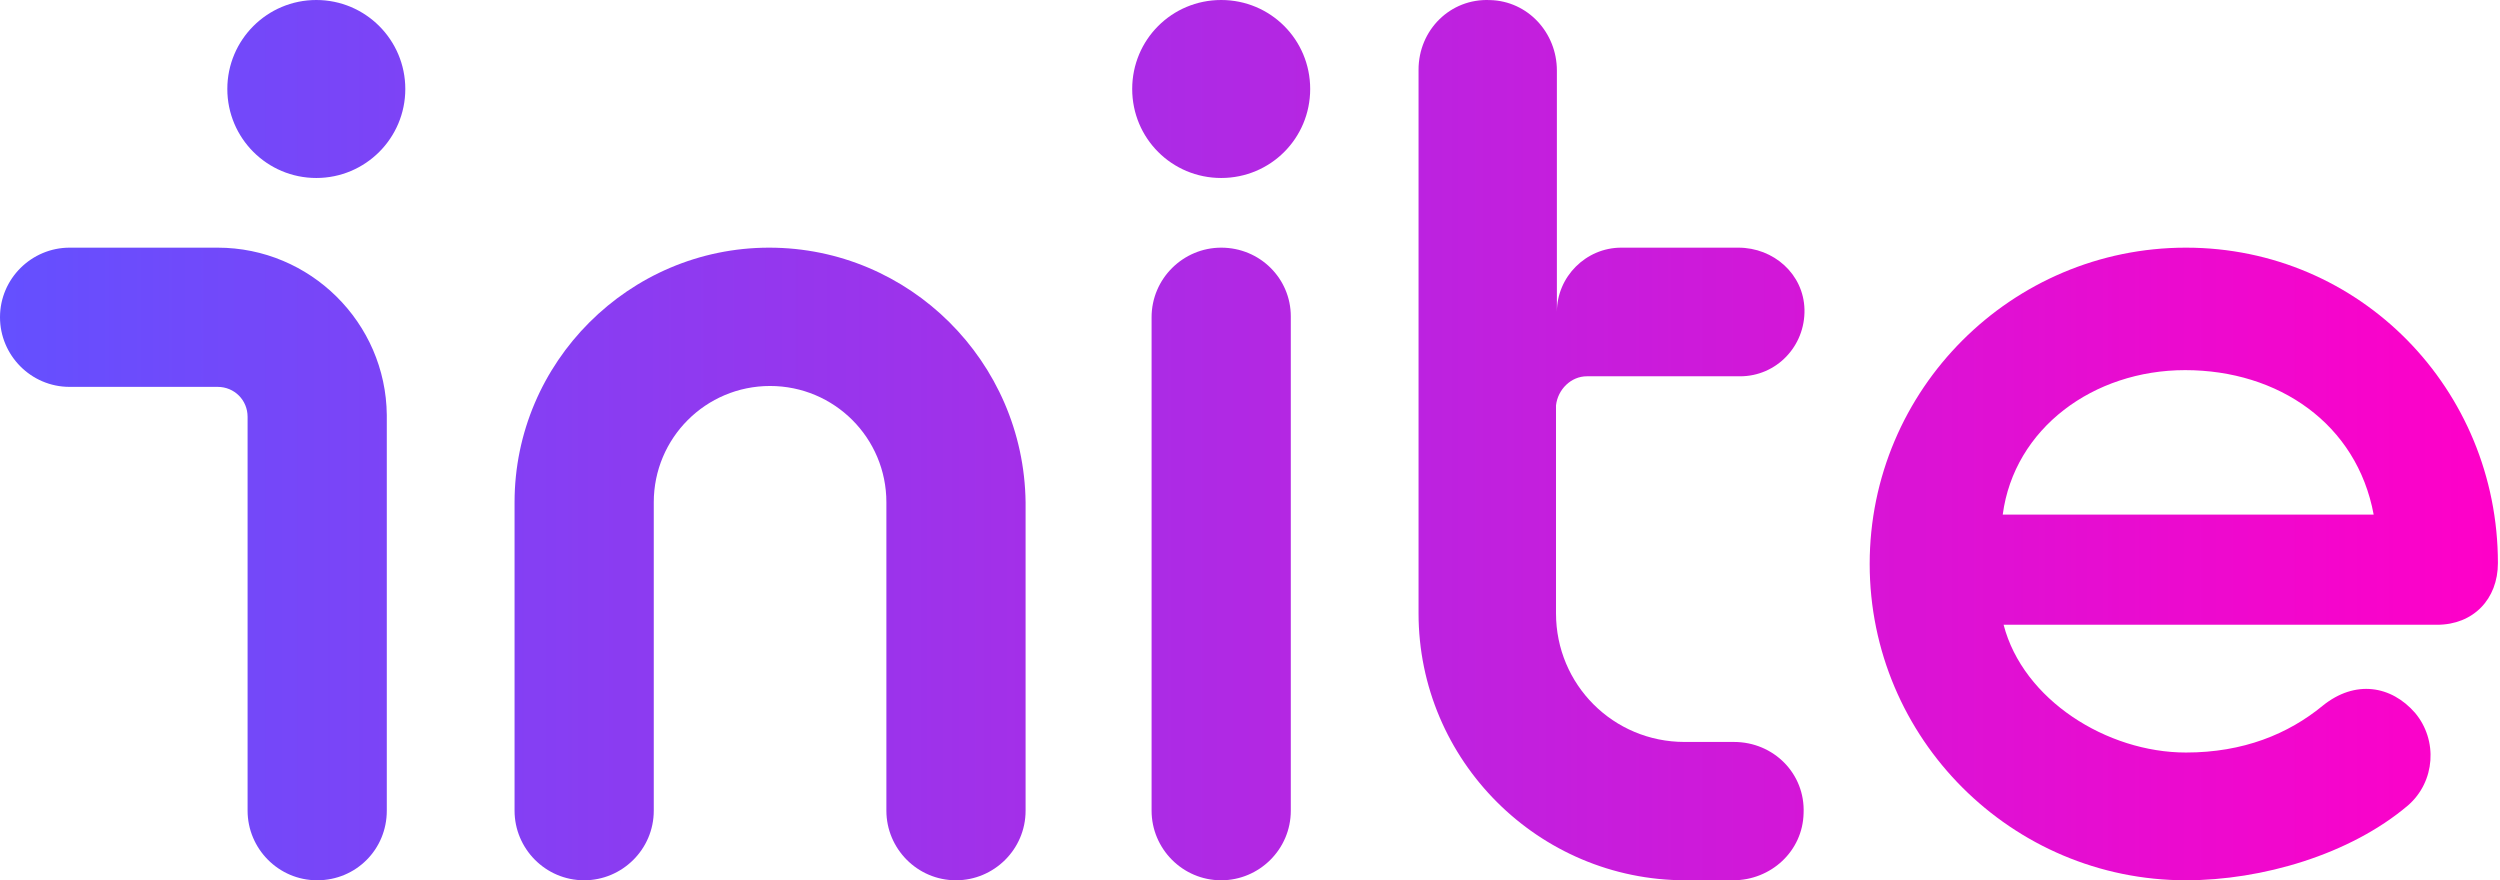 <svg width="284" height="100" viewBox="0 0 284 100" fill="none" xmlns="http://www.w3.org/2000/svg">
<path d="M35.933 20.219C41.516 20.219 46.042 15.693 46.042 10.109C46.042 4.526 41.516 0 35.933 0C30.35 0 25.824 4.526 25.824 10.109C25.824 15.693 30.35 20.219 35.933 20.219Z" fill="url(#paint0_linear_2443_16794)"/>
<path d="M24.723 28.134H7.907C3.603 28.134 0 31.637 0 36.041C0 40.345 3.503 43.949 7.907 43.949H24.723C26.625 43.949 28.126 45.45 28.126 47.352V92.093C28.126 96.397 31.629 100 36.033 100C40.437 100 43.94 96.497 43.94 92.093V47.151C43.84 36.642 35.232 28.134 24.723 28.134Z" fill="url(#paint1_linear_2443_16794)"/>
<path d="M138.728 28.134C134.424 28.134 130.82 31.637 130.82 36.041V92.093C130.82 96.397 134.324 100 138.728 100C143.032 100 146.635 96.497 146.635 92.093V35.941C146.635 31.637 143.132 28.134 138.728 28.134Z" fill="url(#paint2_linear_2443_16794)"/>
<path d="M58.454 57.06C58.454 41.146 71.466 28.134 87.38 28.134C103.295 28.134 116.307 41.046 116.507 57.06V92.093C116.507 96.497 112.904 100 108.6 100C104.196 100 100.693 96.397 100.693 92.093V57.06C100.693 49.754 94.787 43.848 87.48 43.848C80.174 43.848 74.268 49.754 74.268 57.06V92.093C74.268 96.497 70.665 100 66.361 100C61.957 100 58.454 96.397 58.454 92.093V57.06Z" fill="url(#paint3_linear_2443_16794)"/>
<path d="M128.618 10.109C128.618 4.504 133.122 0 138.727 0C144.333 0 148.837 4.504 148.837 10.109C148.837 15.714 144.333 20.219 138.727 20.219C133.122 20.219 128.618 15.714 128.618 10.109Z" fill="url(#paint4_linear_2443_16794)"/>
<path fill-rule="evenodd" clip-rule="evenodd" d="M248.329 28.134C228.511 28.134 212.396 44.248 212.396 64.067C212.396 83.885 228.511 100 248.329 100C256.937 100 266.946 97.097 273.552 91.492C276.655 88.79 276.955 84.085 274.353 80.983C271.65 77.879 267.547 77.179 263.843 80.182C259.94 83.385 254.835 85.487 248.329 85.487C239.321 85.487 229.812 79.481 227.61 70.973H276.855C280.959 70.973 283.762 68.07 283.762 63.967C283.762 44.248 268.147 28.134 248.329 28.134ZM227.51 58.462C228.811 48.653 237.819 42.047 248.229 42.047C258.839 42.047 267.747 48.152 269.649 58.462H227.51Z" fill="url(#paint5_linear_2443_16794)"/>
<path d="M197.681 42.747H180.265C178.463 42.747 176.962 44.249 176.762 46.05V69.672C176.762 77.78 183.268 84.286 191.375 84.286H196.98C201.485 84.286 205.088 87.889 204.888 92.393C204.788 96.697 201.184 100 196.88 100H191.475C174.76 100 161.147 86.387 161.147 69.672V7.915C161.147 3.411 164.751 -0.192 169.255 0.008C173.559 0.108 176.862 3.711 176.862 8.015V35.441C176.862 31.437 180.165 28.134 184.169 28.134H197.481C201.485 28.134 204.888 31.137 204.988 35.14C205.088 39.344 201.785 42.747 197.681 42.747Z" fill="url(#paint6_linear_2443_16794)"/>
<defs>
<linearGradient id="paint0_linear_2443_16794" x1="0" y1="100" x2="283.762" y2="100" gradientUnits="userSpaceOnUse">
<stop stop-color="#6450FF"/>
<stop offset="1" stop-color="#FF00C8"/>
</linearGradient>
<linearGradient id="paint1_linear_2443_16794" x1="0" y1="100" x2="283.762" y2="100" gradientUnits="userSpaceOnUse">
<stop stop-color="#6450FF"/>
<stop offset="1" stop-color="#FF00C8"/>
</linearGradient>
<linearGradient id="paint2_linear_2443_16794" x1="-1.43667e-05" y1="100" x2="283.762" y2="100" gradientUnits="userSpaceOnUse">
<stop stop-color="#6450FF"/>
<stop offset="1" stop-color="#FF00C8"/>
</linearGradient>
<linearGradient id="paint3_linear_2443_16794" x1="-5.6061e-05" y1="100" x2="283.762" y2="100" gradientUnits="userSpaceOnUse">
<stop stop-color="#6450FF"/>
<stop offset="1" stop-color="#FF00C8"/>
</linearGradient>
<linearGradient id="paint4_linear_2443_16794" x1="0" y1="100" x2="283.762" y2="100" gradientUnits="userSpaceOnUse">
<stop stop-color="#6450FF"/>
<stop offset="1" stop-color="#FF00C8"/>
</linearGradient>
<linearGradient id="paint5_linear_2443_16794" x1="-1.10551e-05" y1="100" x2="283.762" y2="100" gradientUnits="userSpaceOnUse">
<stop stop-color="#6450FF"/>
<stop offset="1" stop-color="#FF00C8"/>
</linearGradient>
<linearGradient id="paint6_linear_2443_16794" x1="0" y1="100" x2="283.762" y2="100" gradientUnits="userSpaceOnUse">
<stop stop-color="#6450FF"/>
<stop offset="1" stop-color="#FF00C8"/>
</linearGradient>
</defs>
</svg>
